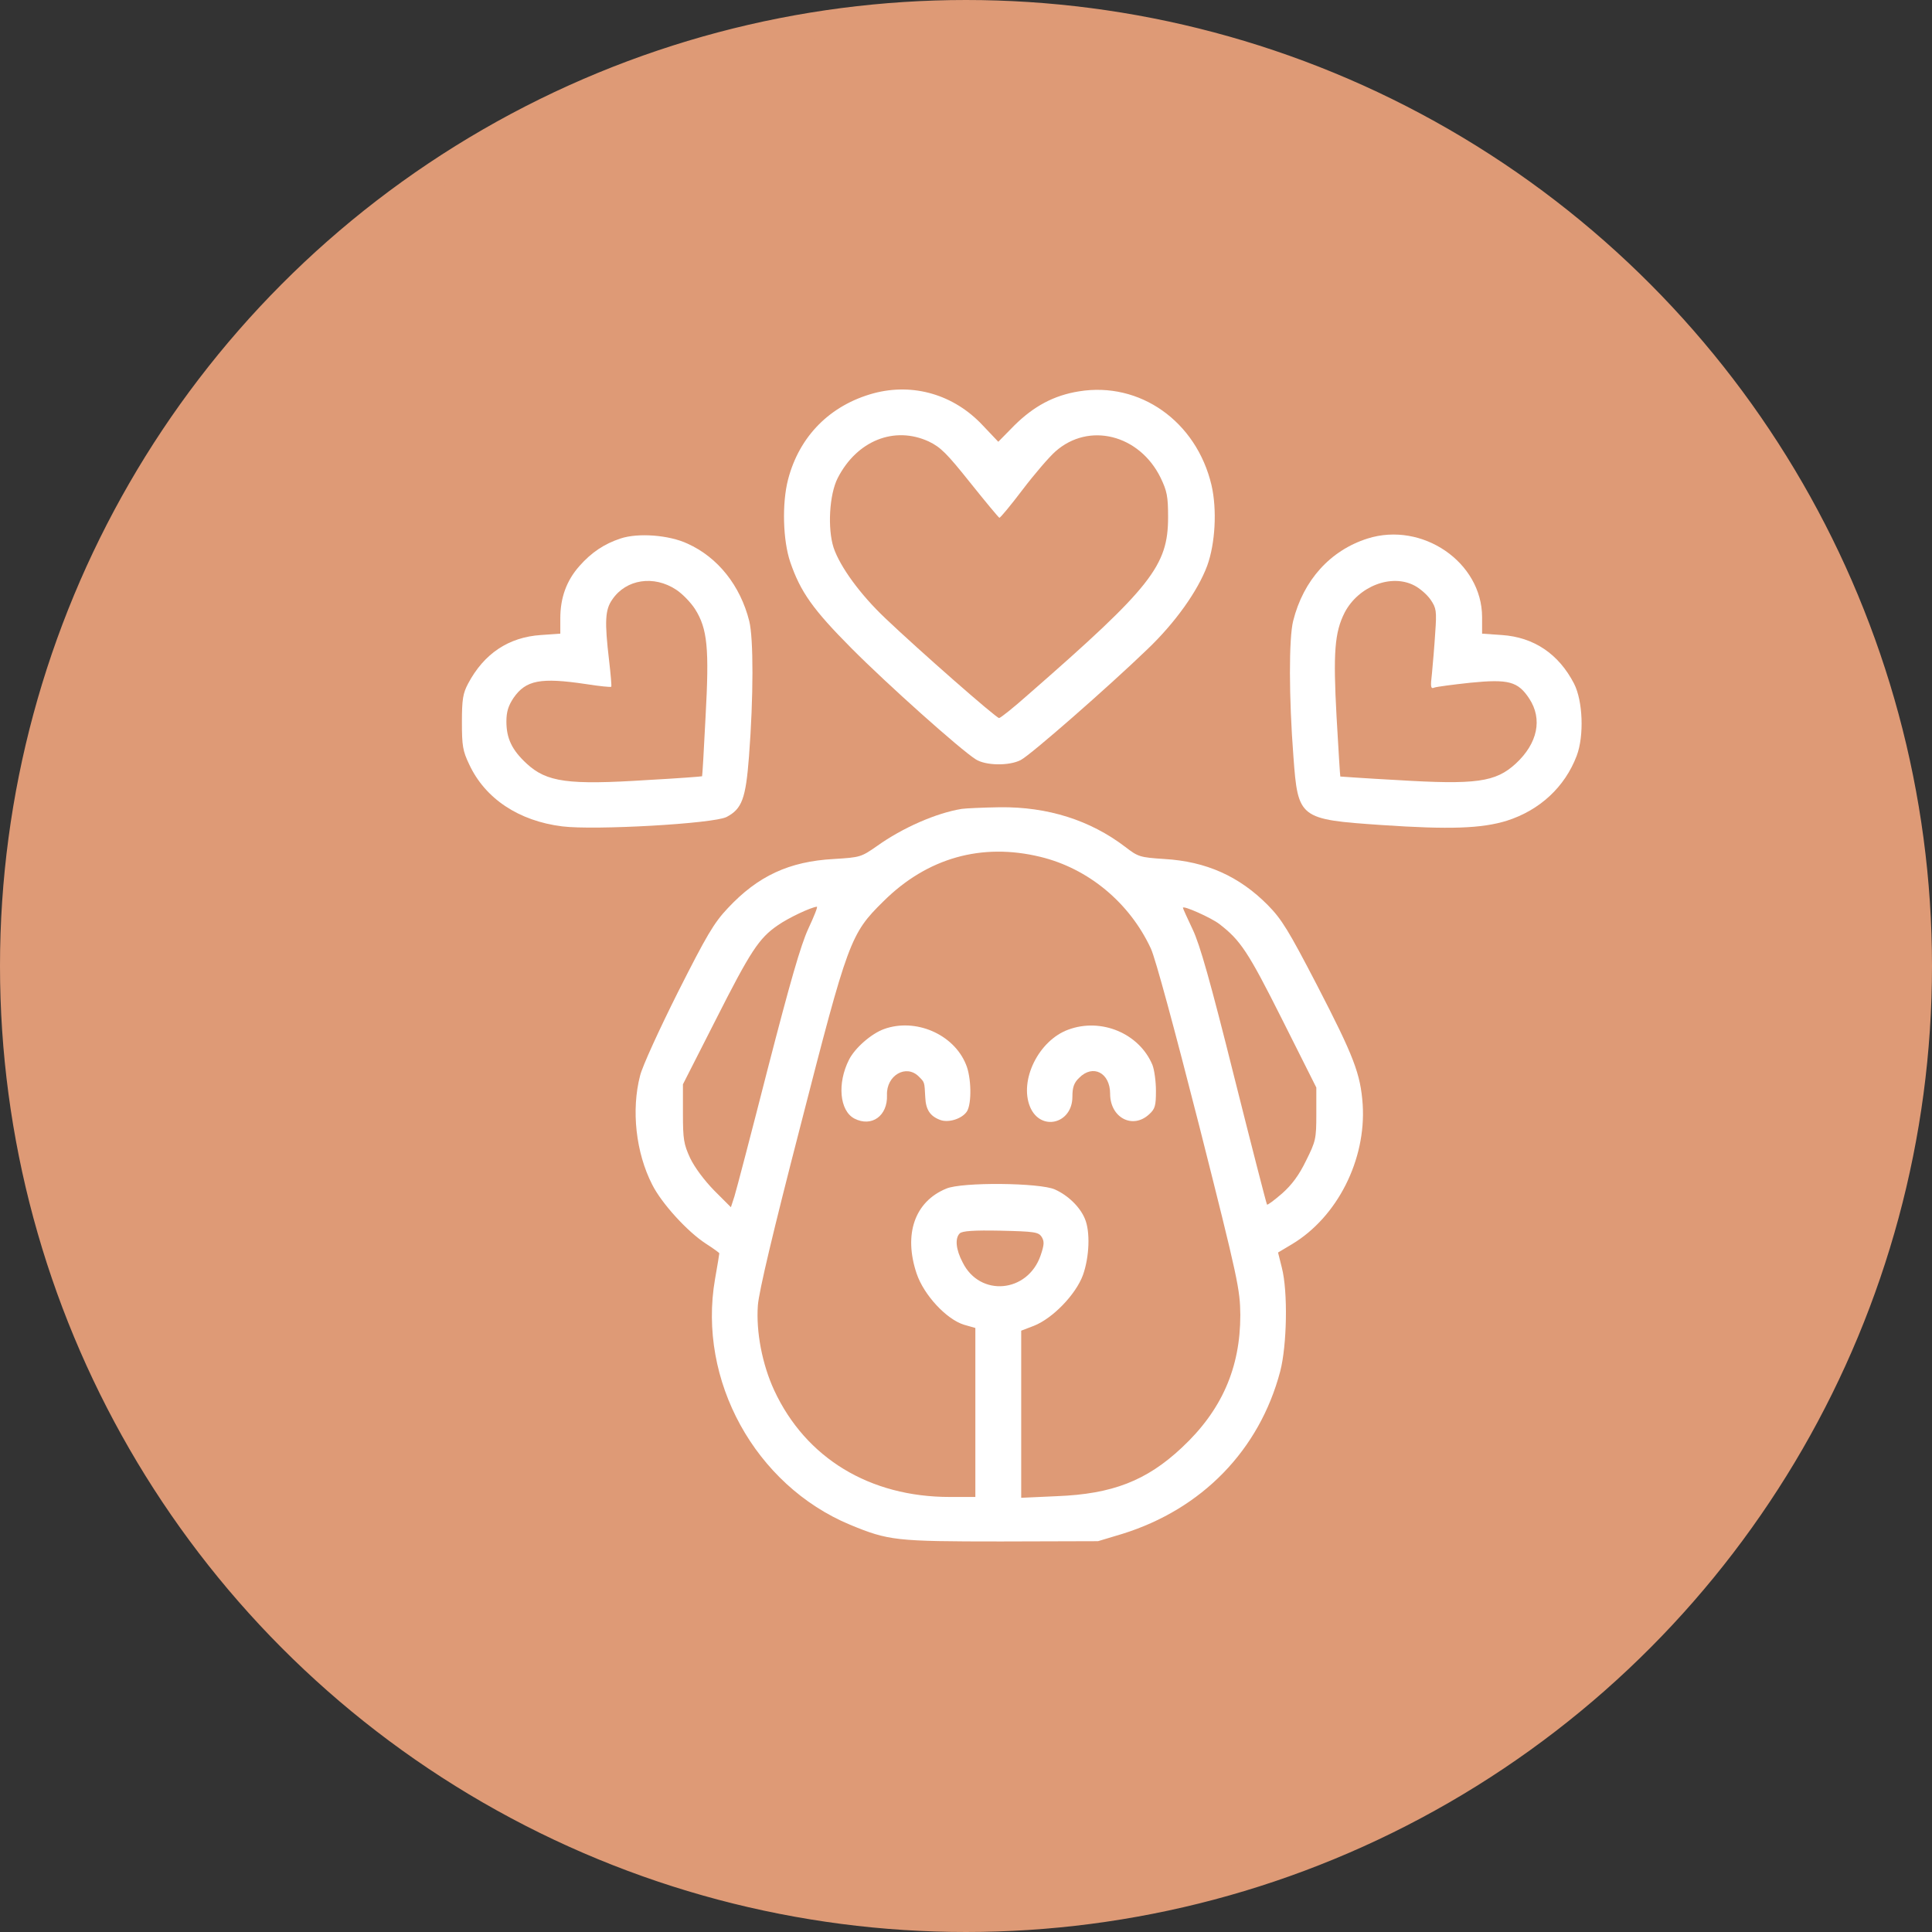 <?xml version="1.0" encoding="UTF-8"?> <svg xmlns="http://www.w3.org/2000/svg" width="70" height="70" viewBox="0 0 70 70" fill="none"><rect x="0" y="0" width="70" height="70" fill="#333333" stroke="none"/><circle cx="35" cy="35" r="34.5" fill="#DE9A76" stroke="#DE9A76"></circle><path d="M31.658 14.248C30.076 14.678 28.963 15.801 28.553 17.373C28.328 18.242 28.367 19.58 28.631 20.361C29.002 21.445 29.451 22.08 30.848 23.486C32.137 24.785 34.793 27.158 35.35 27.51C35.711 27.744 36.561 27.754 36.981 27.539C37.342 27.354 40.174 24.873 41.571 23.525C42.576 22.568 43.397 21.416 43.739 20.498C44.031 19.697 44.1 18.467 43.895 17.578C43.348 15.264 41.297 13.818 39.09 14.18C38.182 14.326 37.459 14.717 36.756 15.41L36.17 16.006L35.614 15.42C34.569 14.297 33.094 13.867 31.658 14.248ZM33.651 15.996C34.08 16.201 34.305 16.426 35.154 17.49C35.701 18.174 36.18 18.75 36.209 18.76C36.239 18.77 36.619 18.311 37.049 17.744C37.479 17.178 38.016 16.553 38.24 16.357C39.451 15.283 41.278 15.742 42.049 17.305C42.283 17.793 42.322 17.979 42.322 18.74C42.322 20.498 41.717 21.27 37.254 25.166C36.727 25.635 36.248 26.016 36.199 26.016C36.092 26.016 33.299 23.564 32.078 22.402C31.17 21.543 30.438 20.537 30.203 19.844C29.979 19.15 30.047 17.92 30.35 17.324C31.043 15.967 32.401 15.42 33.651 15.996Z" fill="white"></path><path d="M22.479 19.512C21.893 19.707 21.434 20.01 20.994 20.508C20.525 21.035 20.301 21.66 20.301 22.402V22.959L19.598 23.008C18.426 23.086 17.537 23.682 16.961 24.766C16.775 25.117 16.736 25.332 16.736 26.162C16.736 27.021 16.766 27.207 17 27.695C17.576 28.936 18.797 29.746 20.369 29.941C21.531 30.088 25.857 29.844 26.326 29.6C26.883 29.307 27.02 28.936 27.137 27.412C27.303 25.254 27.303 23.125 27.146 22.5C26.824 21.221 26.014 20.195 24.91 19.697C24.246 19.385 23.123 19.297 22.479 19.512ZM24.5 21.367C24.725 21.514 25.027 21.826 25.184 22.07C25.633 22.783 25.701 23.486 25.564 25.967C25.506 27.148 25.447 28.125 25.438 28.125C25.438 28.135 24.539 28.203 23.455 28.262C20.574 28.447 19.812 28.34 19.08 27.666C18.553 27.178 18.348 26.758 18.348 26.143C18.348 25.791 18.416 25.576 18.602 25.293C19.051 24.639 19.588 24.541 21.229 24.785C21.717 24.863 22.127 24.902 22.146 24.883C22.166 24.873 22.127 24.434 22.068 23.926C21.902 22.52 21.922 22.09 22.186 21.719C22.684 20.986 23.689 20.83 24.5 21.367Z" fill="white"></path><path d="M49.549 19.512C48.201 19.941 47.224 21.016 46.853 22.5C46.697 23.125 46.697 25.254 46.863 27.412C47.029 29.658 47.068 29.688 50.066 29.893C52.517 30.059 53.679 30.02 54.597 29.736C55.789 29.355 56.697 28.516 57.127 27.383C57.4 26.66 57.351 25.391 57.029 24.766C56.472 23.691 55.574 23.086 54.412 23.008L53.699 22.959V22.363C53.699 20.371 51.531 18.887 49.549 19.512ZM51.258 21.221C51.443 21.318 51.707 21.543 51.834 21.729C52.039 22.031 52.058 22.129 52 22.939C51.971 23.418 51.912 24.082 51.883 24.395C51.824 24.893 51.834 24.971 51.971 24.912C52.049 24.883 52.635 24.805 53.279 24.736C54.656 24.6 54.998 24.688 55.408 25.312C55.896 26.055 55.711 26.934 54.92 27.666C54.187 28.34 53.484 28.438 50.603 28.262C49.49 28.203 48.562 28.135 48.562 28.135C48.553 28.125 48.494 27.148 48.426 25.967C48.299 23.643 48.357 22.91 48.718 22.197C49.217 21.24 50.418 20.771 51.258 21.221Z" fill="white"></path><path d="M34.851 29.307C33.933 29.453 32.703 29.99 31.775 30.654C31.199 31.055 31.169 31.064 30.212 31.123C28.591 31.211 27.459 31.738 26.365 32.91C25.867 33.438 25.603 33.887 24.558 35.957C23.894 37.285 23.269 38.643 23.191 38.975C22.869 40.215 23.035 41.758 23.63 42.92C23.972 43.603 24.91 44.629 25.574 45.059C25.847 45.234 26.062 45.391 26.062 45.41C26.062 45.43 25.994 45.859 25.906 46.348C25.271 50.01 27.361 53.809 30.798 55.244C32.195 55.82 32.449 55.85 36.267 55.85L39.783 55.84L40.662 55.576C43.552 54.678 45.632 52.539 46.384 49.688C46.629 48.75 46.668 46.797 46.443 45.928L46.306 45.381L46.814 45.078C48.455 44.092 49.5 42.022 49.373 40.02C49.294 38.906 49.06 38.291 47.712 35.684C46.687 33.711 46.443 33.31 45.935 32.793C44.9 31.748 43.699 31.211 42.185 31.123C41.297 31.064 41.238 31.045 40.769 30.684C39.5 29.717 37.966 29.229 36.228 29.248C35.603 29.258 34.988 29.287 34.851 29.307ZM37.693 31.045C39.431 31.465 40.925 32.705 41.697 34.365C41.863 34.717 42.556 37.285 43.455 40.81C44.871 46.406 44.929 46.719 44.939 47.647C44.939 49.56 44.265 51.103 42.82 52.451C41.541 53.652 40.3 54.131 38.298 54.209L37 54.268V51.24V48.213L37.459 48.037C38.132 47.773 38.972 46.914 39.236 46.201C39.47 45.547 39.509 44.619 39.304 44.15C39.129 43.73 38.699 43.31 38.22 43.096C37.683 42.852 34.851 42.822 34.285 43.066C33.142 43.535 32.732 44.717 33.211 46.143C33.474 46.924 34.294 47.803 34.929 47.998L35.339 48.115V51.182V54.238H34.412C31.511 54.238 29.197 52.832 28.054 50.381C27.615 49.434 27.39 48.252 27.459 47.295C27.498 46.787 28.015 44.609 29.002 40.791C30.73 34.062 30.808 33.838 32.009 32.656C33.591 31.084 35.564 30.527 37.693 31.045ZM29.285 33.652C29.011 34.248 28.63 35.576 27.82 38.711C27.224 41.045 26.677 43.135 26.609 43.35L26.482 43.74L25.877 43.135C25.515 42.764 25.173 42.305 25.007 41.963C24.773 41.455 24.744 41.279 24.744 40.342V39.287L25.916 36.982C27.195 34.453 27.498 33.994 28.181 33.525C28.572 33.252 29.382 32.871 29.597 32.852C29.636 32.852 29.49 33.213 29.285 33.652ZM44.177 33.477C44.949 34.072 45.222 34.482 46.453 36.934L47.693 39.404V40.361C47.693 41.26 47.673 41.348 47.322 42.051C47.068 42.578 46.804 42.93 46.453 43.242C46.169 43.486 45.925 43.672 45.906 43.643C45.886 43.623 45.349 41.533 44.714 39.004C43.855 35.566 43.474 34.219 43.211 33.672C43.015 33.262 42.859 32.91 42.859 32.891C42.859 32.793 43.884 33.252 44.177 33.477ZM37.742 44.815C37.839 44.98 37.839 45.088 37.703 45.488C37.234 46.846 35.505 47.002 34.88 45.742C34.627 45.264 34.597 44.863 34.773 44.688C34.861 44.6 35.281 44.57 36.257 44.59C37.488 44.619 37.625 44.639 37.742 44.815Z" fill="white"></path><path d="M32.029 37.285C31.57 37.451 30.975 37.969 30.76 38.398C30.33 39.248 30.418 40.244 30.955 40.527C31.58 40.85 32.166 40.43 32.137 39.678C32.108 38.965 32.83 38.545 33.289 39.004C33.504 39.219 33.494 39.19 33.524 39.756C33.543 40.205 33.699 40.44 34.061 40.576C34.364 40.693 34.861 40.537 35.037 40.264C35.213 39.971 35.194 39.023 34.998 38.565C34.549 37.461 33.162 36.875 32.029 37.285Z" fill="white"></path><path d="M38.709 37.305C37.634 37.695 36.921 39.141 37.322 40.107C37.703 41.006 38.855 40.723 38.855 39.736C38.855 39.395 38.914 39.228 39.099 39.053C39.597 38.545 40.222 38.867 40.222 39.629C40.222 40.498 41.042 40.928 41.638 40.371C41.853 40.176 41.882 40.059 41.882 39.522C41.882 39.18 41.824 38.76 41.755 38.584C41.277 37.441 39.9 36.865 38.709 37.305Z" fill="white"></path></svg> 